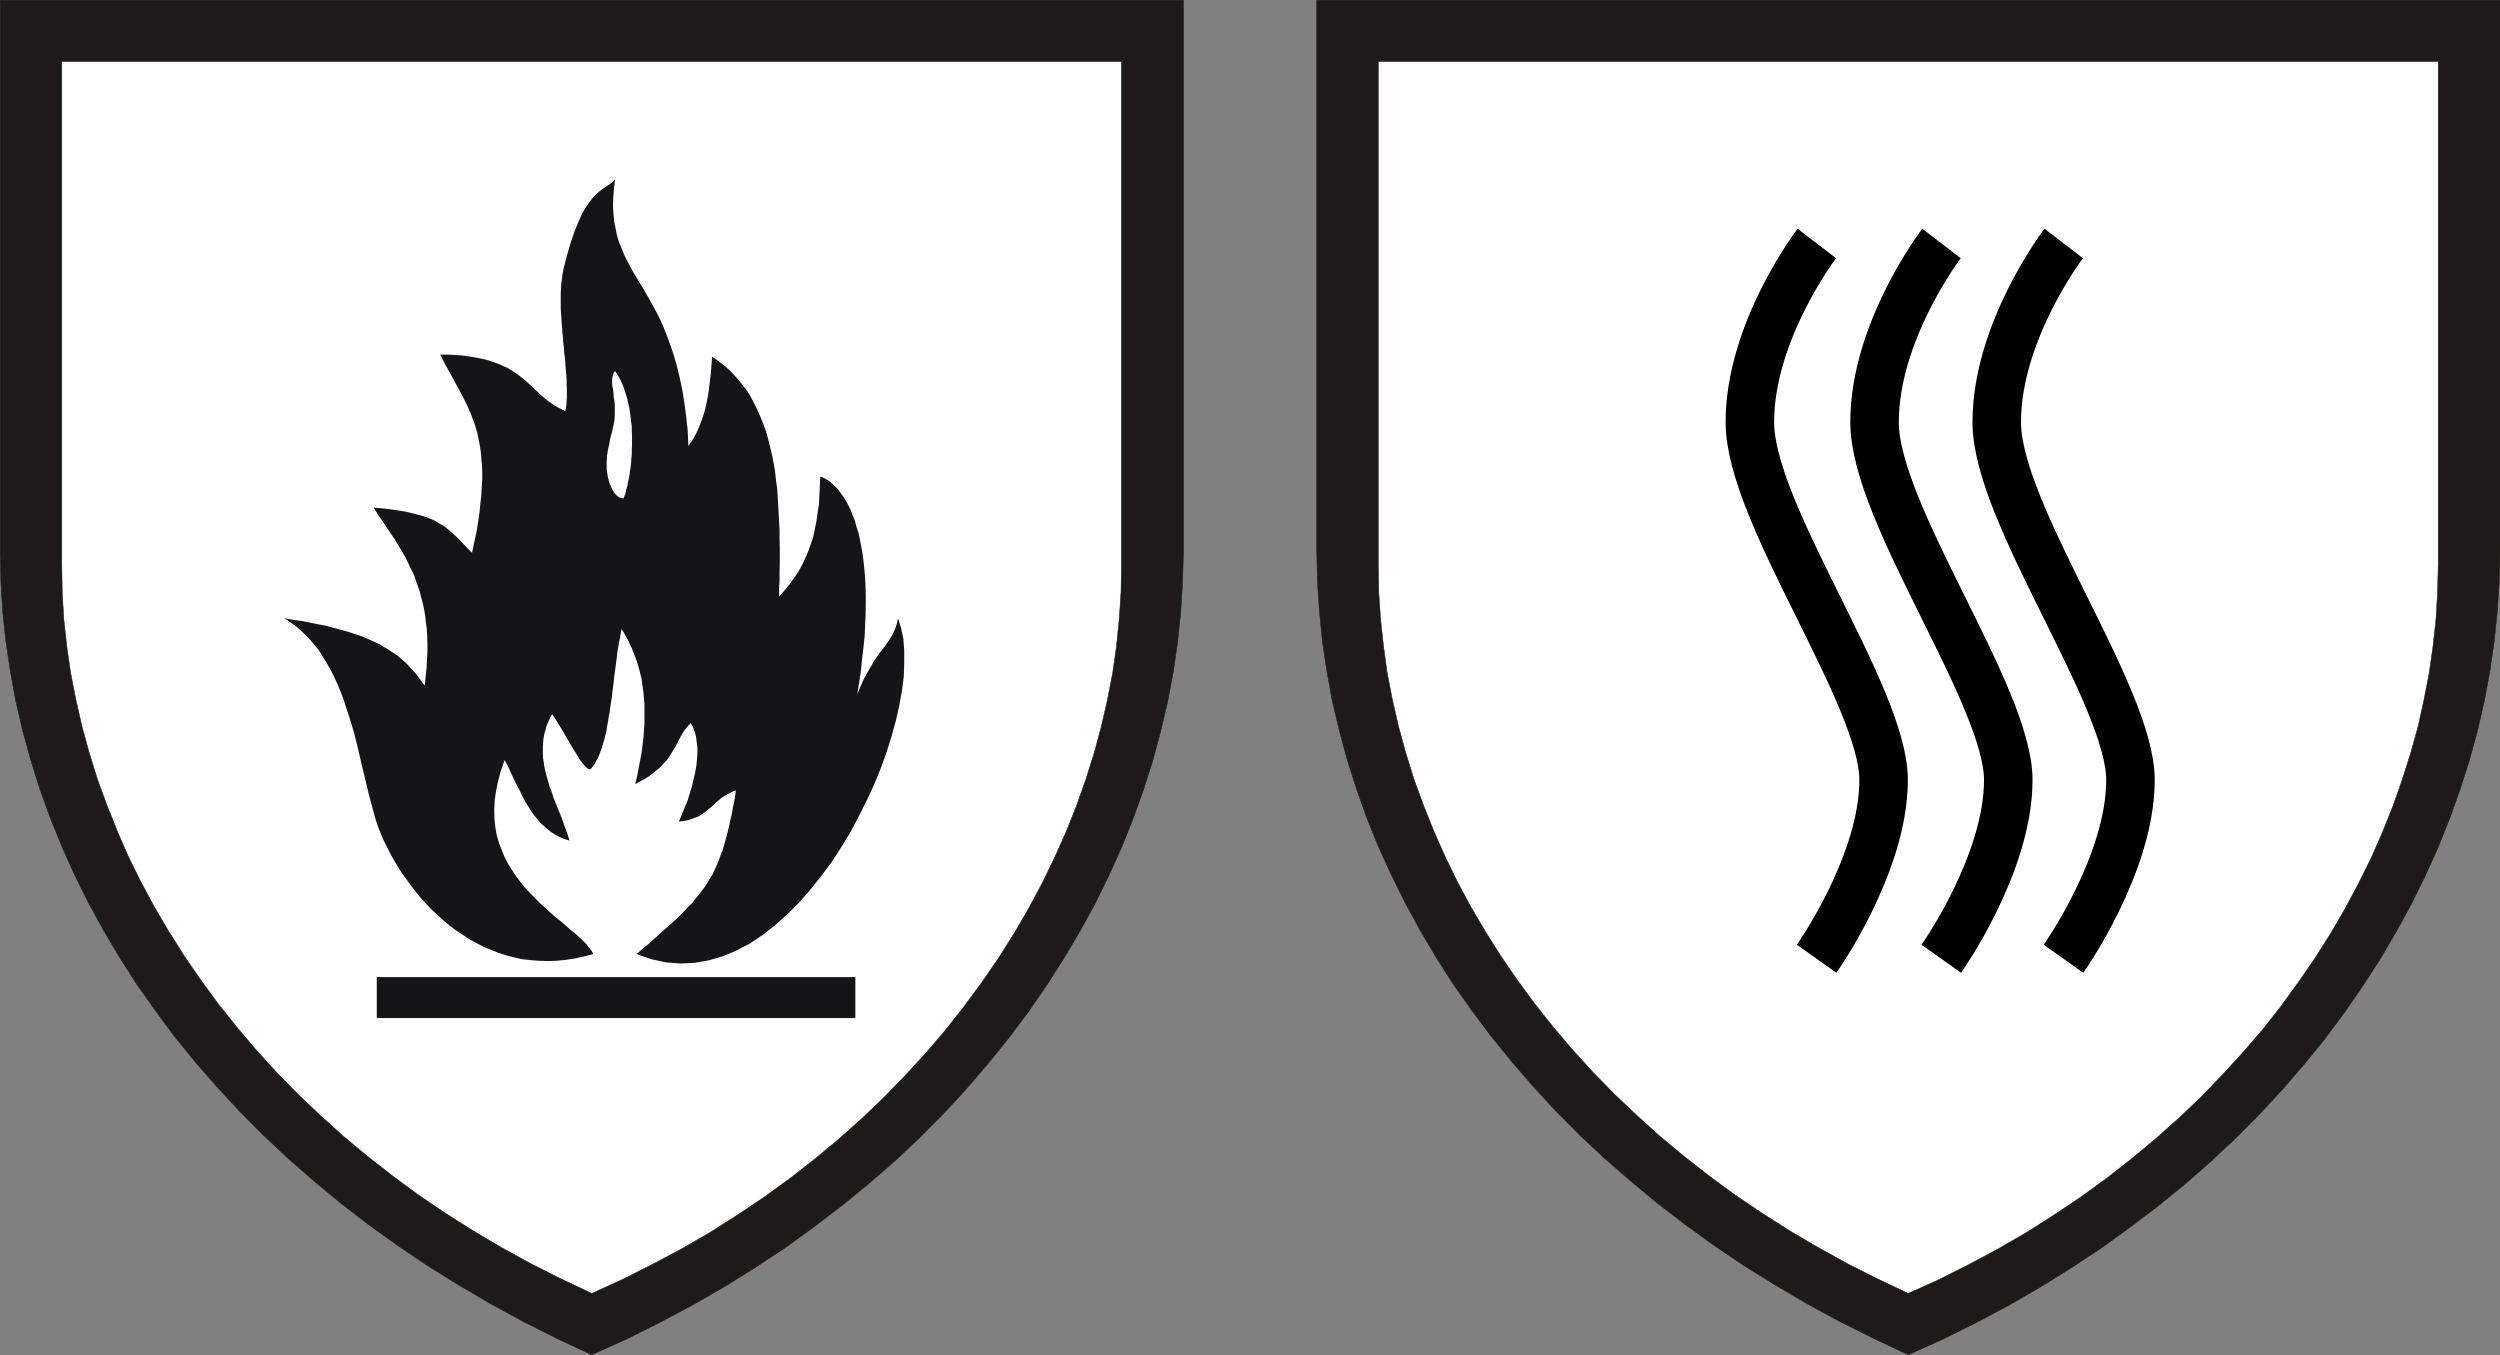 <?xml version="1.0" encoding="utf-8"?>
<!-- Generator: Adobe Illustrator 26.0.1, SVG Export Plug-In . SVG Version: 6.00 Build 0)  -->
<svg version="1.1" id="Ebene_1" xmlns="http://www.w3.org/2000/svg" xmlns:xlink="http://www.w3.org/1999/xlink" x="0px" y="0px"
	 viewBox="0 0 1104.8 598.8" style="enable-background:new 0 0 1104.8 598.8;" xml:space="preserve">
<rect x="0" y="0" width="1104.8" height="598.8" fill="#808080" stroke="none"/>
<style type="text/css">
	.st0{fill-rule:evenodd;clip-rule:evenodd;fill:#FFFFFF;}
	.st1{fill-rule:evenodd;clip-rule:evenodd;fill:#1F1A17;}
	.st2{fill:none;stroke:#1F1A17;stroke-width:0.22;stroke-linecap:square;stroke-miterlimit:10;}
	.st3{fill-rule:evenodd;clip-rule:evenodd;fill:#131516;}
	.st4{fill:none;stroke:#000000;stroke-width:21.436;stroke-miterlimit:10;}
	.st5{fill:none;stroke:#000000;stroke-width:7.453;stroke-miterlimit:10;}
</style>
<polygon class="st0" points="12.3,14.1 510.8,14.1 510.8,246.4 510.5,259.1 509.7,271.8 508.3,284.5 506.5,297 504.1,309.6 
	501.2,322.1 497.9,334.5 494,346.8 489.6,359 484.7,371.1 479.3,383.1 473.5,394.9 467.1,406.6 460.2,418.1 453,429.5 445.2,440.7 
	437,451.6 428.3,462.4 419.2,472.9 409.6,483.2 399.6,493.3 389.1,503.1 378.2,512.7 366.9,522 355.2,530.9 343,539.6 330.4,548 
	317.4,556 304.1,563.8 290.3,571.1 276.1,578.1 261.5,584.7 246.9,577.9 232.6,570.7 218.8,563.2 205.4,555.3 192.3,547.1 
	179.7,538.7 167.5,529.9 155.8,520.9 144.5,511.5 133.6,502 123.1,492.2 113.1,482.1 103.5,471.8 94.4,461.3 85.7,450.6 77.5,439.6 
	69.8,428.6 62.5,417.3 55.7,405.8 49.4,394.2 43.6,382.5 38.2,370.6 33.4,358.5 29,346.4 25.1,334.2 21.8,321.8 18.9,309.4 
	16.5,296.9 14.7,284.4 13.4,271.8 12.6,259.1 12.3,246.4 12.3,14.1 "/>
<polygon class="st1" points="0.1,0.1 523,0.1 523,243.8 522.6,257.2 521.8,270.4 520.4,283.7 518.5,296.9 516,310.1 512.9,323.2 
	509.4,336.2 505.3,349.1 500.7,361.9 495.6,374.6 489.9,387.2 483.8,399.6 477.1,411.8 469.9,423.9 462.3,435.8 454.2,447.5 
	445.5,459.1 436.4,470.3 426.9,481.4 416.9,492.2 406.4,502.8 395.4,513.1 383.9,523.1 372,532.8 359.7,542.2 347,551.4 
	333.8,560.1 320.2,568.6 306.1,576.7 291.6,584.4 276.8,591.8 261.5,598.7 246.1,591.5 231.2,584 216.7,576.1 202.6,567.8 
	188.9,559.3 175.7,550.4 162.9,541.2 150.6,531.7 138.7,521.9 127.3,511.9 116.3,501.6 105.8,491 95.8,480.2 86.2,469.2 77.1,458 
	68.6,446.5 60.4,434.9 52.8,423 45.7,411 39,398.8 32.9,386.5 27.3,374 22.2,361.4 17.6,348.7 13.6,335.9 10,322.9 7,309.9 
	4.6,296.8 2.6,283.6 1.2,270.4 0.4,257.2 0.1,243.8 0.1,0.1 "/>
<polyline class="st2" points="0.1,0.1 523,0.1 523,243.8 522.6,257.2 521.8,270.4 520.4,283.7 518.5,296.9 516,310.1 512.9,323.2 
	509.4,336.2 505.3,349.1 500.7,361.9 495.6,374.6 489.9,387.2 483.8,399.6 477.1,411.8 469.9,423.9 462.3,435.8 454.2,447.5 
	445.5,459.1 436.4,470.3 426.9,481.4 416.9,492.2 406.4,502.8 395.4,513.1 383.9,523.1 372,532.8 359.7,542.2 347,551.4 
	333.8,560.1 320.2,568.6 306.1,576.7 291.6,584.4 276.8,591.8 261.5,598.7 246.1,591.5 231.2,584 216.7,576.1 202.6,567.8 
	188.9,559.3 175.7,550.4 162.9,541.2 150.6,531.7 138.7,521.9 127.3,511.9 116.3,501.6 105.8,491 95.8,480.2 86.2,469.2 77.1,458 
	68.6,446.5 60.4,434.9 52.8,423 45.7,411 39,398.8 32.9,386.5 27.3,374 22.2,361.4 17.6,348.7 13.6,335.9 10,322.9 7,309.9 
	4.6,296.8 2.6,283.6 1.2,270.4 0.4,257.2 0.1,243.8 0.1,0.1 "/>
<polygon class="st0" points="27.3,27.2 495.6,27.2 495.6,249.8 495.4,261.7 494.6,273.7 493.4,285.6 491.7,297.5 489.4,309.3 
	486.7,321.1 483.5,332.9 479.8,344.6 475.7,356.2 471.1,367.7 466,379.1 460.5,390.4 454.5,401.6 448.1,412.6 441.2,423.5 
	433.9,434.1 426.1,444.7 418,455 409.4,465.1 400.4,474.9 391,484.6 381.2,494 371,503.1 360.3,512 349.3,520.6 337.9,528.9 
	326.1,536.8 314,544.5 301.4,551.8 288.4,558.7 275.1,565.4 261.5,571.6 247.8,565.1 234.5,558.4 221.4,551.2 208.9,543.8 
	196.6,536 184.8,528 173.4,519.6 162.4,511 151.7,502.1 141.5,492.9 131.6,483.5 122.2,473.9 113.2,464 104.7,454 96.5,443.7 
	88.8,433.2 81.5,422.6 74.7,411.8 68.2,400.8 62.3,389.8 56.7,378.5 51.8,367.2 47.2,355.7 43,344.2 39.4,332.6 36.2,320.9 
	33.5,309.1 31.2,297.3 29.5,285.5 28.2,273.6 27.5,261.7 27.3,249.8 27.3,27.2 "/>
<polyline class="st2" points="27.3,27.2 495.6,27.2 495.6,249.8 495.4,261.7 494.6,273.7 493.4,285.6 491.7,297.5 489.4,309.3 
	486.7,321.1 483.5,332.9 479.8,344.6 475.7,356.2 471.1,367.7 466,379.1 460.5,390.4 454.5,401.6 448.1,412.6 441.2,423.5 
	433.9,434.1 426.1,444.7 418,455 409.4,465.1 400.4,474.9 391,484.6 381.2,494 371,503.1 360.3,512 349.3,520.6 337.9,528.9 
	326.1,536.8 314,544.5 301.4,551.8 288.4,558.7 275.1,565.4 261.5,571.6 247.8,565.1 234.5,558.4 221.4,551.2 208.9,543.8 
	196.6,536 184.8,528 173.4,519.6 162.4,511 151.7,502.1 141.5,492.9 131.6,483.5 122.2,473.9 113.2,464 104.7,454 96.5,443.7 
	88.8,433.2 81.5,422.6 74.7,411.8 68.2,400.8 62.3,389.8 56.7,378.5 51.8,367.2 47.2,355.7 43,344.2 39.4,332.6 36.2,320.9 
	33.5,309.1 31.2,297.3 29.5,285.5 28.2,273.6 27.5,261.7 27.3,249.8 27.3,27.2 "/>
<polygon class="st3" points="262.2,421.6 258,422.7 253.9,423.6 249.8,424.2 245.9,424.6 242.1,424.7 238.2,424.6 234.5,424.3 
	230.8,423.9 227.3,423.1 223.7,422.2 220.3,421.1 217.1,419.8 213.7,418.4 210.6,416.8 207.5,415.1 204.6,413.2 201.6,411.2 
	198.8,409.1 196.1,406.9 193.5,404.5 190.9,402.1 188.5,399.6 186.1,397 183.9,394.3 181.8,391.6 179.8,388.8 177.7,386 
	175.9,383.1 174.2,380.3 172.5,377.3 171.1,374.5 169.6,371.5 168.6,369.2 167.6,366.7 166.6,364 165.7,361.1 164.9,358.2 
	164.1,355.1 163.2,351.9 162.4,348.6 161.6,345.3 160.8,341.8 159.9,338.3 159.1,334.7 158.3,331.2 157.4,327.6 156.5,323.9 
	155.4,320.3 154.3,316.7 153.1,313.1 152,309.6 150.7,306.1 149.3,302.7 147.8,299.4 146.2,296.2 144.4,293 142.6,290.1 
	140.7,287.1 138.5,284.4 136.2,281.8 133.8,279.4 131.2,277.1 128.5,275.1 125.6,273.2 129.5,273.9 133.2,274.4 136.8,275.1 
	140.1,275.8 143.4,276.4 146.4,277.2 149.4,278 152.1,278.7 154.8,279.5 157.2,280.3 159.6,281.1 161.7,282 163.8,282.9 
	165.8,283.8 167.7,284.7 169.4,285.8 171.1,286.7 172.6,287.7 174.1,288.7 175.6,289.7 176.9,290.8 178.1,291.8 179.3,292.9 
	180.4,294 181.4,295.1 182.4,296.2 183.3,297.2 184.3,298.4 185.2,299.6 186,300.7 186.8,301.9 187.7,303 188.1,299 188.5,295.3 
	188.7,291.5 188.9,287.9 188.9,284.5 188.8,281.2 188.6,278 188.2,275 187.9,272.1 187.4,269.2 186.8,266.5 186.1,263.9 
	185.5,261.4 184.6,258.9 183.8,256.6 183,254.2 181.9,252 180.9,249.9 179.9,247.8 178.9,245.8 177.7,243.8 176.6,241.9 175.4,240 
	174.3,238.1 173.1,236.4 171.9,234.6 170.7,232.9 169.6,231.1 168.4,229.4 167.2,227.7 166.2,226 165.1,224.3 170.5,224.8 
	175.4,225.5 179.7,226.2 183.3,227.1 186.7,228 189.6,229 192.1,230.1 194.3,231.4 196.4,232.6 198.2,234.1 199.9,235.6 
	201.6,237.1 203.2,238.7 204.9,240.5 206.7,242.4 208.6,244.3 209.6,239.5 210.6,235 211.3,230.6 211.9,226.5 212.3,222.5 
	212.7,218.9 212.9,215.3 213.1,211.9 213.1,208.7 213,205.6 212.7,202.7 212.5,199.9 212.1,197.2 211.6,194.7 211.1,192.1 
	210.5,189.8 209.8,187.5 209,185.4 208.2,183.2 207.3,181.1 206.4,179.1 205.4,177.1 204.4,175 203.3,173 202.3,171.1 201.2,169.2 
	200.1,167.1 199,165.1 197.9,163.1 196.7,161 195.6,158.8 194.5,156.7 198,156.7 201.2,156.9 204.3,157.1 207.1,157.5 209.8,157.9 
	212.3,158.4 214.6,158.9 216.8,159.6 218.8,160.3 220.6,160.9 222.4,161.8 224.1,162.5 225.6,163.4 227.1,164.3 228.4,165.2 
	229.7,166.2 231,167.2 232.2,168.2 233.3,169.2 234.4,170.2 235.5,171.3 236.6,172.3 237.8,173.4 238.8,174.4 240,175.4 
	241.2,176.4 242.4,177.3 243.8,178.3 245.1,179.2 246.7,180.1 248.2,180.9 249.8,181.7 250.1,180.3 250.3,178.8 250.4,177.1 
	250.5,175.5 250.5,173.7 250.5,171.9 250.4,170 250.4,168.1 250.3,166.1 250.1,164.1 249.9,162 249.8,159.9 249.6,157.8 
	249.3,155.7 249.2,153.4 248.9,151.3 248.8,149.1 248.5,146.9 248.4,144.7 248.2,142.6 248.1,140.4 247.9,138.2 247.8,136 
	247.8,133.9 247.8,131.7 247.8,129.7 247.9,127.6 248,125.6 248.3,123.7 248.5,121.8 248.8,119.9 249.2,118.1 250.8,112 
	252.4,106.6 254,102 255.6,98.1 257.1,94.7 258.7,91.9 260.2,89.7 261.7,87.7 263.1,86.2 264.5,84.9 265.9,83.8 267.2,82.9 
	268.5,82 269.7,81.2 270.9,80.3 271.8,79.3 271.3,83.5 271,87.4 270.9,91.1 271.1,94.5 271.4,97.8 272,100.8 272.6,103.8 
	273.4,106.6 274.5,109.2 275.5,111.8 276.7,114.4 278.1,117 279.4,119.5 280.9,122 282.4,124.5 284,127.1 285.6,129.9 287.2,132.6 
	288.8,135.6 290.5,138.7 292.1,142 293.6,145.5 295.1,149.3 296.5,153.2 297.9,157.5 299.2,162 300.4,167 301.5,172.2 302.4,177.8 
	303.2,183.8 303.9,190.2 304.2,197.1 305.8,194.8 307.2,192.4 308.4,190 309.4,187.5 310.3,185.2 311.1,182.7 311.8,180.2 
	312.3,177.8 312.8,175.3 313.2,172.8 313.5,170.2 313.8,167.8 314.1,165.2 314.3,162.7 314.5,160.2 314.7,157.6 317.7,159.7 
	320.5,161.9 323,164.2 325.3,166.7 327.5,169.3 329.6,172 331.5,174.9 333.1,177.9 334.6,180.9 336,184.1 337.3,187.3 338.5,190.6 
	339.5,194.1 340.3,197.5 341.2,201.1 341.9,204.7 342.5,208.3 342.9,212 343.4,215.6 343.7,219.4 343.9,223.1 344.1,226.8 
	344.3,230.6 344.5,234.4 344.5,238.1 344.6,241.9 344.6,245.6 344.6,249.3 344.5,252.9 344.5,256.6 344.3,260.1 344.3,263.6 
	346.8,260.8 349,258.1 351,255.3 352.9,252.5 354.5,249.6 355.9,246.6 357.2,243.6 358.3,240.4 359.4,237.2 360.1,233.8 
	360.8,230.4 361.3,226.7 361.9,222.9 362.1,218.9 362.3,214.8 362.5,210.6 363.9,211.1 365.3,211.9 366.6,212.7 367.8,213.8 
	369.1,215 370.4,216.3 371.5,217.9 372.7,219.5 373.9,221.4 374.9,223.3 376,225.5 376.8,227.7 377.8,230.2 378.5,232.8 
	379.4,235.6 380,238.4 380.6,241.5 381.2,244.8 381.6,248.1 382,251.7 382.3,255.4 382.5,259.3 382.6,263.3 382.6,267.5 
	382.5,271.9 382.3,276.4 382.1,281.1 381.6,285.9 381,290.9 380.5,296.1 379.7,301.5 378.8,306.9 380.3,303.3 381.8,300 
	383.3,297.2 384.8,294.7 386.1,292.4 387.5,290.3 388.8,288.5 390.1,286.8 391.3,285.3 392.4,283.6 393.4,282.2 394.3,280.6 
	395.1,279 395.8,277.3 396.4,275.4 396.8,273.2 398.2,277.5 399.2,282.2 399.6,287.4 399.6,293 399.4,298.9 398.6,305.2 
	397.4,311.8 395.9,318.5 394,325.4 391.8,332.4 389.2,339.6 386.3,346.7 383,353.8 379.5,360.8 375.8,367.8 371.7,374.5 367.5,381 
	362.8,387.3 358,393.3 353.1,398.9 347.9,404.1 342.5,408.9 337,413.2 331.3,417 325.4,420.1 319.4,422.6 313.2,424.4 307,425.5 
	300.7,425.8 294.3,425.3 287.9,423.9 281.3,421.6 284.2,419.1 287,416.8 289.5,414.5 292,412.3 294.3,410.2 296.5,408.3 
	298.6,406.4 300.6,404.5 302.4,402.6 304.1,400.8 305.9,399.1 307.3,397.2 308.8,395.5 310.1,393.7 311.5,391.9 312.6,390.1 
	313.7,388.3 314.9,386.4 315.8,384.4 316.7,382.4 317.6,380.3 318.4,378.1 319.3,375.8 320,373.5 320.7,371 321.4,368.3 
	322.1,365.5 322.7,362.7 323.4,359.6 324,356.3 324.7,352.9 325.2,349.3 323.3,350 321.5,351 319.9,351.9 318.5,352.9 317.2,354 
	316,355 314.9,356.1 313.6,357.2 312.4,358.2 311.1,359.2 309.8,360.1 308.2,361 306.5,361.6 304.6,362.3 302.4,362.8 300,363.1 
	301.3,360 302.6,356.8 303.9,353.7 304.8,350.6 305.8,347.5 306.5,344.4 307.2,341.4 307.7,338.6 308,335.8 308.2,333 308.2,330.4 
	307.9,328 307.6,325.6 307,323.4 306.2,321.3 305.2,319.5 303.9,321 302.6,322.5 301.6,324.1 300.7,325.7 299.8,327.4 299,329 
	298,330.7 297,332.4 295.9,334.2 294.7,335.9 293.1,337.6 291.4,339.4 289.3,341.1 286.9,343 283.9,344.8 280.7,346.5 281.6,342.8 
	282.3,339 283,335.5 283.6,332.1 284,328.8 284.4,325.6 284.6,322.5 284.8,319.6 284.8,316.7 284.8,314 284.8,311.4 284.6,308.9 
	284.4,306.5 284.1,304.2 283.8,302 283.5,299.9 283,297.9 282.5,296 282,294.1 281.5,292.5 280.9,290.8 280.3,289.2 279.7,287.8 
	279.2,286.4 278.5,285.1 278,283.8 277.4,282.6 276.8,281.6 276.2,280.5 275.7,279.6 275.2,278.8 274.7,278 274.3,279.9 274,281.9 
	273.5,284 273.2,286.1 272.8,288.3 272.6,290.4 272.3,292.6 272,294.8 271.7,297 271.4,299.3 271.2,301.5 270.9,303.7 270.6,306 
	270.4,308.2 270,310.5 269.7,312.6 269.4,314.7 269,316.8 268.7,318.9 268.3,320.9 268,323 267.5,324.9 267.1,326.7 266.5,328.5 
	266.1,330.2 265.5,331.8 264.9,333.4 264.3,334.9 263.5,336.2 262.9,337.5 262,338.6 261.2,339.7 260.6,340 259.9,339.8 
	259.2,339.2 258.2,338.2 257.2,337 256.1,335.5 255,333.7 253.8,331.7 252.5,329.6 251.3,327.5 250,325.3 248.8,323.2 247.5,321.1 
	246.3,319.1 245.1,317.2 244,315.6 243,317.4 242.2,319.2 241.5,320.9 241,322.8 240.5,324.5 240.2,326.3 240,328.1 239.9,329.8 
	239.9,331.6 239.9,333.4 240,335.1 240.3,336.9 240.5,338.6 240.9,340.3 241.3,342.1 241.8,343.8 242.3,345.6 242.8,347.4 
	243.4,349 244.1,350.8 244.6,352.6 245.3,354.2 246,356 246.7,357.8 247.4,359.4 248.1,361.2 248.8,363 249.3,364.6 250,366.4 
	250.6,368.1 251.2,369.9 251.7,371.5 248.6,370.5 245.9,369.2 243.4,367.6 241.2,365.8 239,363.8 237.1,361.6 235.3,359.3 
	233.8,356.9 232.2,354.4 230.8,351.7 229.5,349 228.1,346.4 226.8,343.7 225.6,341.1 224.4,338.4 223,335.9 221.3,340.7 
	220.1,345.3 219.2,349.6 218.6,353.8 218.4,358 218.5,361.8 218.9,365.5 219.5,369 220.5,372.5 221.7,375.6 223,378.8 224.6,381.8 
	226.3,384.6 228.1,387.3 230.2,390 232.2,392.5 234.4,394.8 236.6,397.1 238.8,399.3 241.2,401.4 243.4,403.5 245.6,405.4 
	247.9,407.2 250,409 252,410.8 254,412.4 255.8,414 257.5,415.6 259,417.1 260.2,418.6 261.4,420.1 262.2,421.6 "/>
<polygon class="st0" points="271.8,164 272.8,165.5 273.8,167.1 274.6,168.8 275.4,170.6 276,172.4 276.6,174.3 277.2,176.2 
	277.6,178.1 278.1,180.2 278.4,182.2 278.7,184.3 278.9,186.4 279.2,188.4 279.2,190.5 279.3,192.6 279.3,194.6 279.3,196.7 
	279.2,198.7 279.2,200.6 279,202.7 278.9,204.5 278.7,206.3 278.4,208.1 278.2,209.9 277.9,211.5 277.5,213.1 277.3,214.5 
	276.9,215.9 276.6,217.2 276.3,218.4 275.9,219.4 275.5,220.3 274.1,220 272.9,219.3 271.8,218.2 270.9,216.9 270.2,215.5 
	269.5,213.9 269,212.3 268.6,210.7 268.4,209.4 268.2,208.1 268.1,206.9 268.1,205.5 268.1,204.2 268.2,203 268.2,201.6 
	268.4,200.4 268.6,199.1 268.9,197.8 269.2,196.5 269.4,195.2 269.7,193.8 270,192.5 270.4,191.1 270.7,189.8 271.2,187.5 
	271.6,185.2 271.7,183.1 271.7,181 271.7,179 271.5,177.1 271.2,175.4 271.1,173.6 270.9,172 270.6,170.6 270.5,169.2 270.5,167.9 
	270.6,166.7 270.9,165.7 271.2,164.8 271.8,164 "/>
<polygon class="st3" points="166.5,431.8 378,431.8 378,449.9 166.5,449.9 166.5,431.8 "/>
<polygon class="st0" points="594.1,14.1 1092.6,14.1 1092.6,246.4 1092.3,259.1 1091.5,271.8 1090.2,284.5 1088.3,297 1086,309.6 
	1083,322.1 1079.7,334.5 1075.8,346.8 1071.4,359 1066.5,371.1 1061.1,383.1 1055.3,394.9 1048.9,406.6 1042.1,418.1 1034.8,429.5 
	1027.1,440.7 1018.8,451.6 1010.1,462.4 1001,472.9 991.4,483.2 981.4,493.3 971,503.1 960.1,512.7 948.7,522 937,530.9 
	924.8,539.6 912.2,548 899.3,556 885.9,563.8 872.1,571.1 857.9,578.1 843.3,584.7 828.7,577.9 814.5,570.7 800.6,563.2 
	787.2,555.3 774.1,547.1 761.5,538.7 749.3,529.9 737.6,520.9 726.3,511.5 715.4,502 704.9,492.2 694.9,482.1 685.3,471.8 
	676.2,461.3 667.6,450.6 659.4,439.6 651.6,428.6 644.4,417.3 637.6,405.8 631.3,394.2 625.4,382.5 620,370.6 615.2,358.5 
	610.8,346.4 606.9,334.2 603.6,321.8 600.7,309.4 598.4,296.9 596.5,284.4 595.2,271.8 594.4,259.1 594.1,246.4 594.1,14.1 "/>
<polygon class="st1" points="581.9,0.1 1104.8,0.1 1104.8,243.8 1104.5,257.2 1103.6,270.4 1102.2,283.7 1100.3,296.9 1097.8,310.1 
	1094.8,323.2 1091.2,336.2 1087.1,349.1 1082.5,361.9 1077.4,374.6 1071.7,387.2 1065.6,399.6 1058.9,411.8 1051.8,423.9 
	1044.1,435.8 1036,447.5 1027.4,459.1 1018.3,470.3 1008.7,481.4 998.7,492.2 988.2,502.8 977.2,513.1 965.8,523.1 953.9,532.8 
	941.5,542.2 928.8,551.4 915.6,560.1 902,568.6 888,576.7 873.5,584.4 858.6,591.8 843.3,598.7 828,591.5 813,584 798.5,576.1 
	784.4,567.8 770.7,559.3 757.5,550.4 744.8,541.2 732.4,531.7 720.6,521.9 709.1,511.9 698.1,501.6 687.6,491 677.6,480.2 
	668.1,469.2 659,458 650.4,446.5 642.2,434.9 634.6,423 627.5,411 620.9,398.8 614.8,386.5 609.1,374 604,361.4 599.5,348.7 
	595.4,335.9 591.9,322.9 588.8,309.9 586.4,296.8 584.4,283.6 583.1,270.4 582.2,257.2 581.9,243.8 581.9,0.1 "/>
<polyline class="st2" points="581.9,0.1 1104.8,0.1 1104.8,243.8 1104.5,257.2 1103.6,270.4 1102.2,283.7 1100.3,296.9 
	1097.8,310.1 1094.8,323.2 1091.2,336.2 1087.1,349.1 1082.5,361.9 1077.4,374.6 1071.7,387.2 1065.6,399.6 1058.9,411.8 
	1051.8,423.9 1044.1,435.8 1036,447.5 1027.4,459.1 1018.3,470.3 1008.7,481.4 998.7,492.2 988.2,502.8 977.2,513.1 965.8,523.1 
	953.9,532.8 941.5,542.2 928.8,551.4 915.6,560.1 902,568.6 888,576.7 873.5,584.4 858.6,591.8 843.3,598.7 828,591.5 813,584 
	798.5,576.1 784.4,567.8 770.7,559.3 757.5,550.4 744.8,541.2 732.4,531.7 720.6,521.9 709.1,511.9 698.1,501.6 687.6,491 
	677.6,480.2 668.1,469.2 659,458 650.4,446.5 642.2,434.9 634.6,423 627.5,411 620.9,398.8 614.8,386.5 609.1,374 604,361.4 
	599.5,348.7 595.4,335.9 591.9,322.9 588.8,309.9 586.4,296.8 584.4,283.6 583.1,270.4 582.2,257.2 581.9,243.8 581.9,0.1 "/>
<polygon class="st0" points="609.1,27.2 1077.5,27.2 1077.5,249.8 1077.2,261.7 1076.5,273.7 1075.2,285.6 1073.5,297.5 
	1071.2,309.3 1068.6,321.1 1065.3,332.9 1061.6,344.6 1057.5,356.2 1052.9,367.7 1047.9,379.1 1042.3,390.4 1036.3,401.6 
	1029.9,412.6 1023,423.5 1015.7,434.1 1008,444.7 999.9,455 991.2,465.1 982.2,474.9 972.9,484.6 963,494 952.8,503.1 942.1,512 
	931.1,520.6 919.7,528.9 907.9,536.8 895.8,544.5 883.2,551.8 870.3,558.7 857,565.4 843.3,571.6 829.6,565.1 816.3,558.4 
	803.3,551.2 790.7,543.8 778.5,536 766.6,528 755.2,519.6 744.2,511 733.5,502.1 723.3,492.9 713.4,483.5 704,473.9 695,464 
	686.5,454 678.3,443.7 670.6,433.2 663.3,422.6 656.5,411.8 650,400.8 644.1,389.8 638.6,378.5 633.6,367.2 629,355.7 624.8,344.2 
	621.2,332.6 618,320.9 615.3,309.1 613,297.3 611.4,285.5 610.1,273.6 609.3,261.7 609.1,249.8 609.1,27.2 "/>
<polyline class="st2" points="609.1,27.2 1077.5,27.2 1077.5,249.8 1077.2,261.7 1076.5,273.7 1075.2,285.6 1073.5,297.5 
	1071.2,309.3 1068.6,321.1 1065.3,332.9 1061.6,344.6 1057.5,356.2 1052.9,367.7 1047.9,379.1 1042.3,390.4 1036.3,401.6 
	1029.9,412.6 1023,423.5 1015.7,434.1 1008,444.7 999.9,455 991.2,465.1 982.2,474.9 972.9,484.6 963,494 952.8,503.1 942.1,512 
	931.1,520.6 919.7,528.9 907.9,536.8 895.8,544.5 883.2,551.8 870.3,558.7 857,565.4 843.3,571.6 829.6,565.1 816.3,558.4 
	803.3,551.2 790.7,543.8 778.5,536 766.6,528 755.2,519.6 744.2,511 733.5,502.1 723.3,492.9 713.4,483.5 704,473.9 695,464 
	686.5,454 678.3,443.7 670.6,433.2 663.3,422.6 656.5,411.8 650,400.8 644.1,389.8 638.6,378.5 633.6,367.2 629,355.7 624.8,344.2 
	621.2,332.6 618,320.9 615.3,309.1 613,297.3 611.4,285.5 610.1,273.6 609.3,261.7 609.1,249.8 609.1,27.2 "/>
<polygon class="st0" points="853.6,164 854.6,165.5 855.6,167.1 856.4,168.8 857.2,170.6 857.9,172.4 858.5,174.3 859,176.2 
	859.4,178.1 859.9,180.2 860.2,182.2 860.6,184.3 860.7,186.4 861,188.4 861,190.5 861.2,192.6 861.2,194.6 861.2,196.7 861,198.7 
	861,200.6 860.8,202.7 860.7,204.5 860.5,206.3 860.2,208.1 860,209.9 859.7,211.5 859.4,213.1 859.1,214.5 858.8,215.9 
	858.5,217.2 858.1,218.4 857.7,219.4 857.3,220.3 855.9,220 854.8,219.3 853.6,218.2 852.7,216.9 852,215.5 851.4,213.9 
	850.8,212.3 850.5,210.7 850.2,209.4 850,208.1 849.9,206.9 849.9,205.5 849.9,204.2 850,203 850,201.6 850.2,200.4 850.5,199.1 
	850.7,197.8 851,196.5 851.2,195.2 851.5,193.8 851.9,192.5 852.2,191.1 852.6,189.8 853.1,187.5 853.4,185.2 853.6,183.1 
	853.6,181 853.5,179 853.3,177.1 853.1,175.4 852.9,173.6 852.7,172 852.5,170.6 852.4,169.2 852.4,167.9 852.4,166.7 852.7,165.7 
	853.1,164.8 853.6,164 "/>
<g>
	<path class="st4" d="M858,107.6c0,0-29.6,38.6-29.6,79s59.1,120.8,59.1,158.1s-29.6,79-29.6,79"/>
	<path class="st4" d="M802.9,107.6c0,0-29.6,38.6-29.6,79s59.1,120.8,59.1,158.1s-29.6,79-29.6,79"/>
	<path class="st4" d="M912,107.6c0,0-29.6,38.6-29.6,79s59.1,120.8,59.1,158.1s-29.6,79-29.6,79"/>
</g>
<path class="st5" d="M760.9,996"/>
<path class="st5" d="M878.5,996"/>
<path class="st5" d="M878.5,848.4"/>
<path class="st5" d="M996.1,848.4"/>
</svg>

